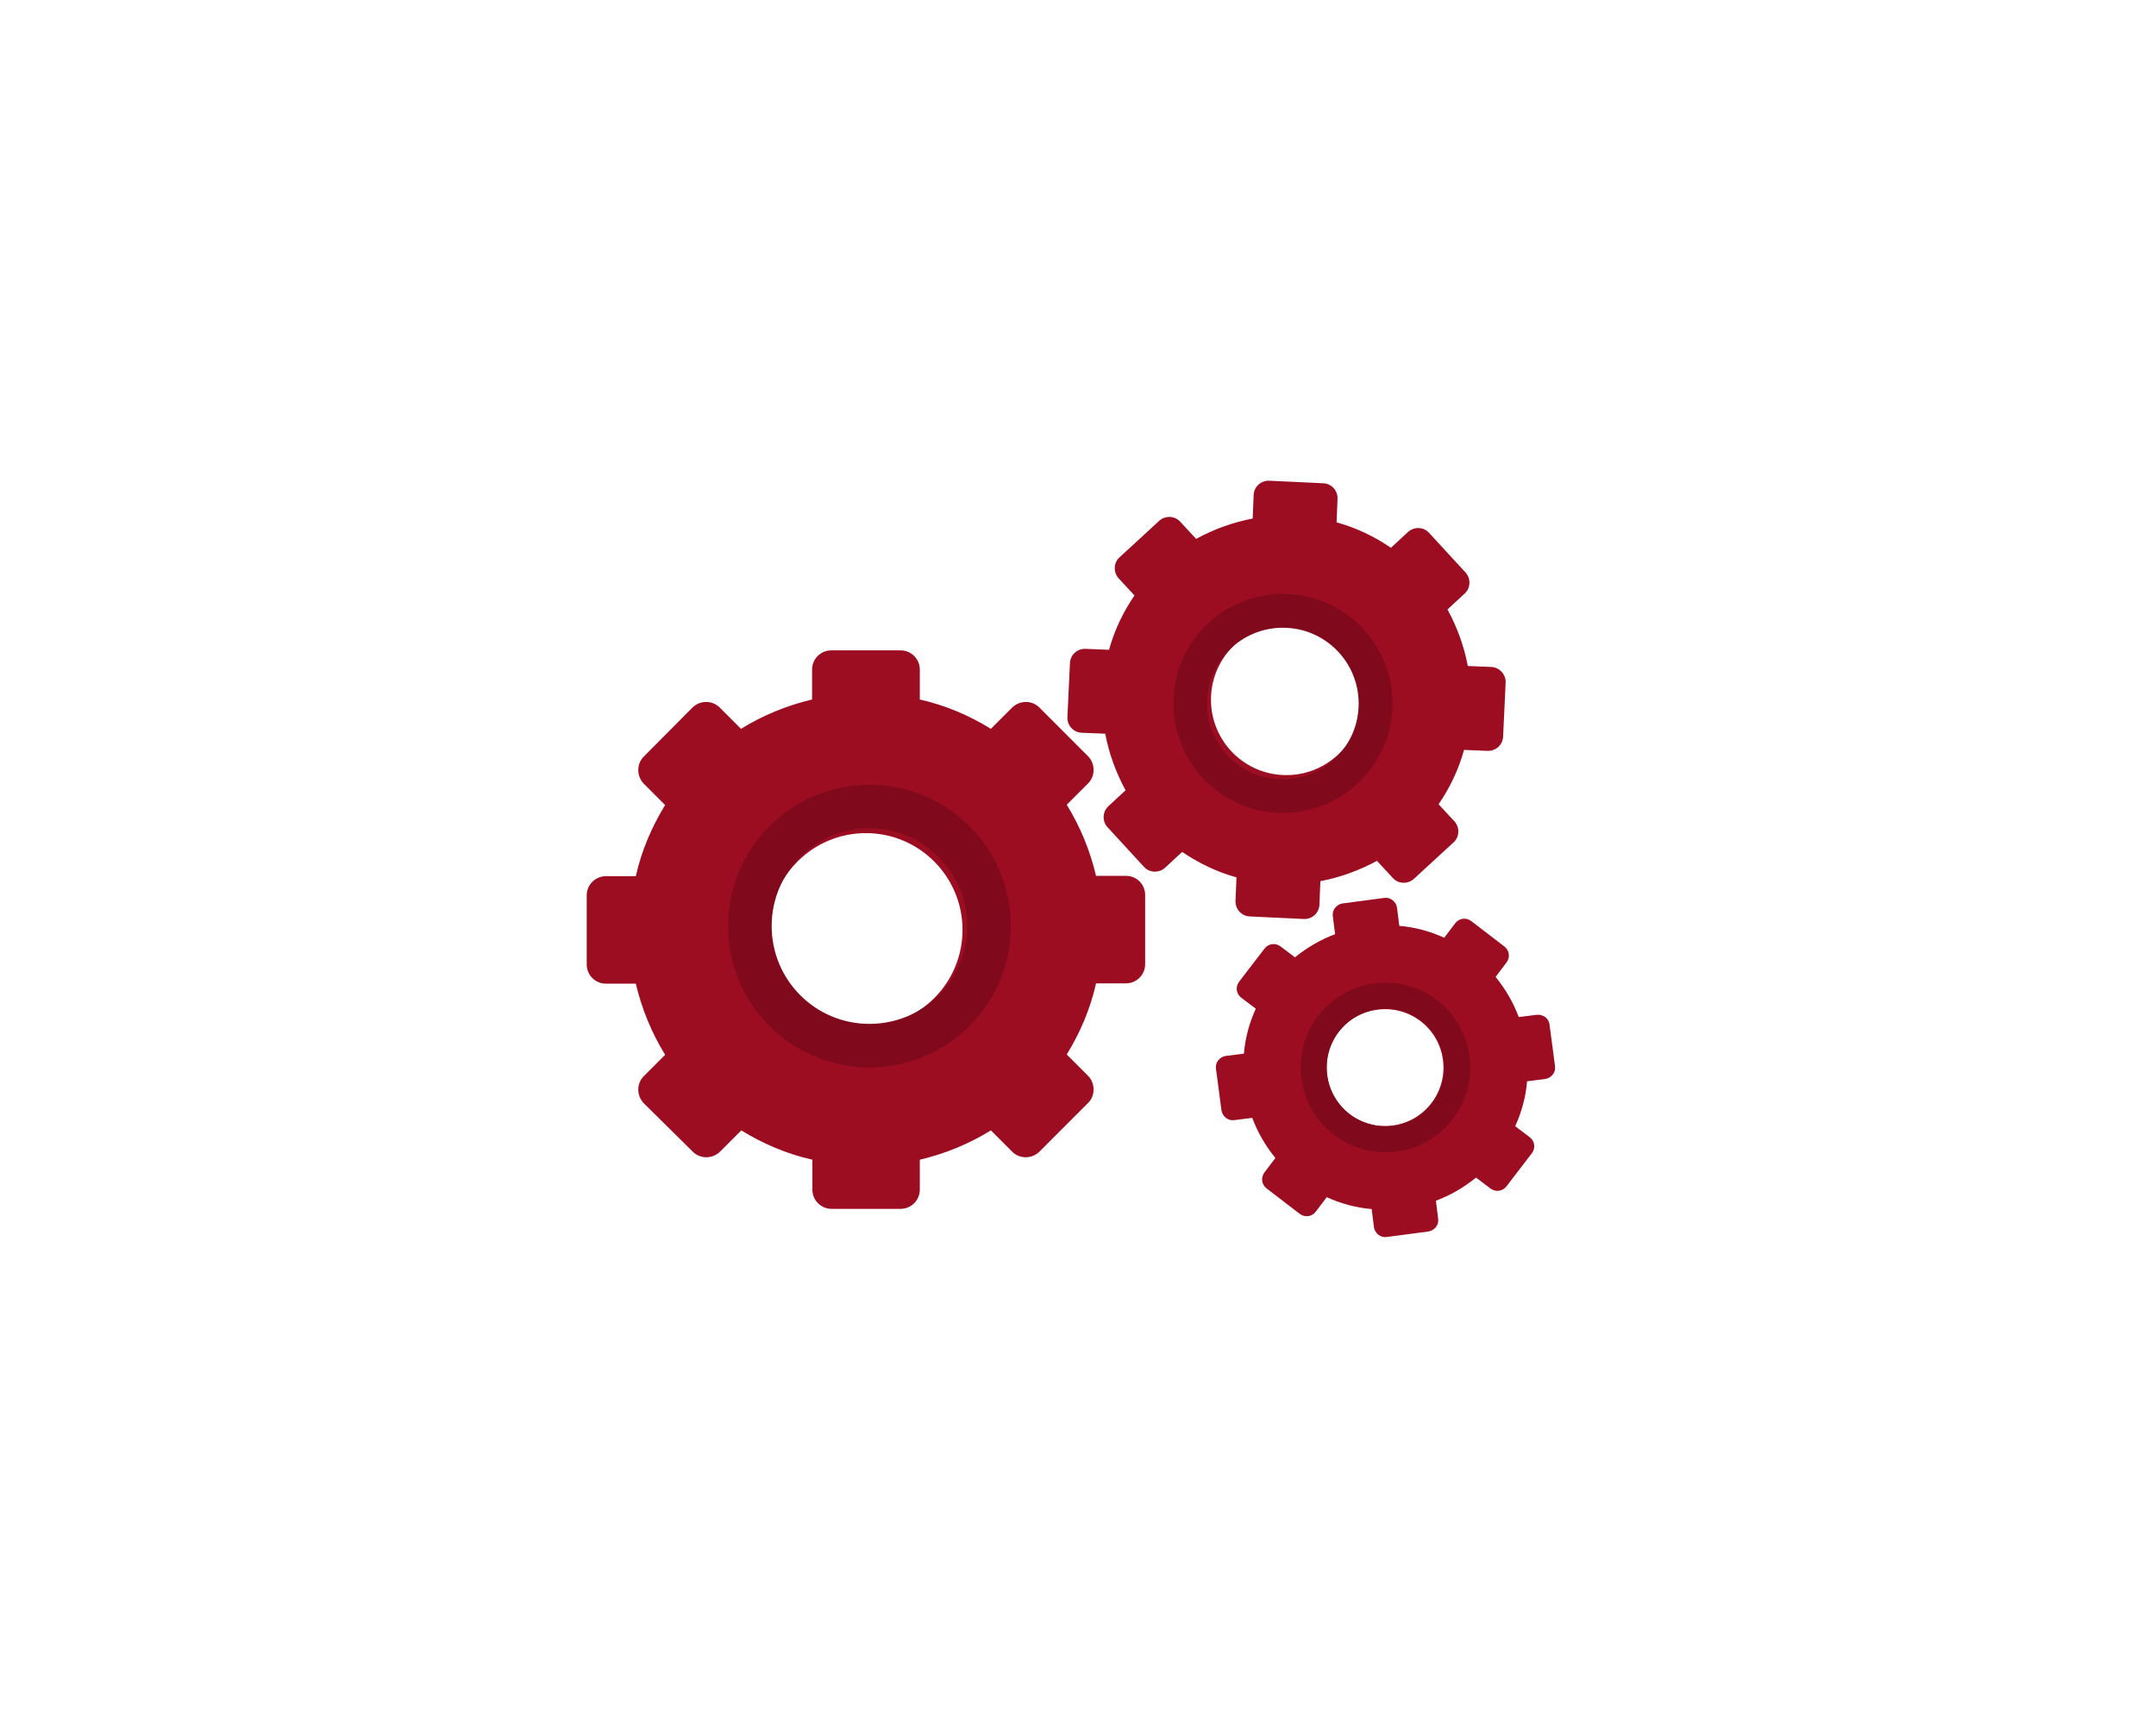 <?xml version="1.0" encoding="UTF-8"?>
<svg width="305px" height="243px" viewBox="0 0 305 243" version="1.1" xmlns="http://www.w3.org/2000/svg" xmlns:xlink="http://www.w3.org/1999/xlink">
    <!-- Generator: Sketch 52.5 (67469) - http://www.bohemiancoding.com/sketch -->
    <title>Mühendislik Ürünleri / Makine / Makine temel ve Kaideleri</title>
    <desc>Created with Sketch.</desc>
    <g id="_Components" stroke="none" stroke-width="1" fill="none" fill-rule="evenodd">
        <g id="Mühendislik-Ürünleri-/-Makine-/-Makine-temel-ve-Kaideleri" fill-rule="nonzero">
            <g id="Makine-temel-ve-Kaideleri" transform="translate(83, 68)">
                <path d="M76.295,55.898 L72.056,55.898 C71.199,52.288 69.801,48.905 67.908,45.837 L70.929,42.814 C71.966,41.776 71.966,40.062 70.929,38.979 L64.03,32.076 C62.993,31.038 61.279,31.038 60.197,32.076 L57.176,35.099 C54.11,33.204 50.728,31.76 47.12,30.948 L47.12,26.707 C47.12,25.218 45.903,24 44.415,24 L34.585,24 C33.097,24 31.88,25.218 31.88,26.707 L31.88,30.948 C28.272,31.805 24.89,33.204 21.824,35.099 L18.803,32.076 C17.766,31.038 16.053,31.038 14.97,32.076 L8.071,39.024 C7.034,40.062 7.034,41.776 8.071,42.859 L11.092,45.882 C9.199,48.95 7.756,52.334 6.944,55.943 L2.705,55.943 C1.217,55.943 0,57.161 0,58.65 L0,68.44 C0,69.929 1.217,71.147 2.705,71.147 L6.944,71.147 C7.801,74.757 9.199,78.14 11.092,81.208 L8.071,84.231 C7.034,85.269 7.034,86.983 8.071,88.066 L15.015,94.924 C16.053,95.962 17.766,95.962 18.848,94.924 L21.869,91.901 C24.936,93.796 28.317,95.24 31.925,96.052 L31.925,100.293 C31.925,101.782 33.142,103 34.63,103 L44.415,103 C45.903,103 47.12,101.782 47.12,100.293 L47.12,96.052 C50.728,95.195 54.11,93.796 57.176,91.901 L60.197,94.924 C61.234,95.962 62.947,95.962 64.03,94.924 L70.929,88.021 C71.966,86.983 71.966,85.269 70.929,84.186 L67.908,81.163 C69.801,78.095 71.244,74.712 72.056,71.102 L76.295,71.102 C77.783,71.102 79,69.884 79,68.395 L79,58.605 C79,57.116 77.828,55.898 76.295,55.898 Z M39.5,77.193 C31.925,77.193 25.837,71.057 25.837,63.523 C25.837,55.943 31.97,49.852 39.5,49.852 C47.03,49.852 53.163,55.988 53.163,63.523 C53.163,71.057 47.075,77.193 39.5,77.193 Z" id="Shape" fill="#9D0D22"></path>
                <path d="M40,43 C28.95,43 20,51.95 20,63 C20,74.05 28.95,83 40,83 C51.05,83 60,74.05 60,63 C60,51.95 51.05,43 40,43 Z M40,76.836 C32.329,76.836 26.164,70.626 26.164,63 C26.164,55.329 32.374,49.164 40,49.164 C47.626,49.164 53.836,55.374 53.836,63 C53.836,70.626 47.671,76.836 40,76.836 Z" id="Shape" fill="#800A1B"></path>
                <path d="M127.975,26.347 L124.648,26.212 C124.109,23.38 123.12,20.682 121.771,18.21 L124.199,15.962 C125.053,15.197 125.098,13.849 124.334,12.994 L119.164,7.375 C118.399,6.52 117.051,6.476 116.196,7.24 L113.769,9.488 C111.476,7.914 108.868,6.655 106.081,5.891 L106.216,2.564 C106.261,1.395 105.362,0.406 104.193,0.361 L96.55,0.002 C95.381,-0.043 94.392,0.856 94.347,2.025 L94.212,5.352 C91.38,5.891 88.682,6.88 86.21,8.229 L83.962,5.801 C83.197,4.947 81.849,4.902 80.994,5.666 L75.375,10.836 C74.52,11.601 74.476,12.949 75.24,13.804 L77.488,16.231 C75.914,18.524 74.655,21.132 73.891,23.919 L70.564,23.784 C69.395,23.739 68.406,24.638 68.361,25.807 L68.002,33.45 C67.957,34.619 68.856,35.608 70.025,35.653 L73.352,35.788 C73.891,38.62 74.88,41.318 76.229,43.79 L73.801,46.038 C72.947,46.848 72.902,48.151 73.666,49.006 L78.836,54.625 C79.601,55.48 80.949,55.524 81.804,54.76 L84.231,52.512 C86.569,54.086 89.132,55.345 91.919,56.109 L91.784,59.436 C91.739,60.605 92.639,61.594 93.807,61.639 L101.45,61.998 C102.619,62.043 103.608,61.144 103.653,59.975 L103.788,56.648 C106.62,56.109 109.318,55.12 111.791,53.771 L114.038,56.199 C114.803,57.053 116.151,57.098 117.006,56.334 L122.625,51.164 C123.48,50.399 123.525,49.051 122.76,48.196 L120.512,45.769 C122.086,43.476 123.345,40.868 124.109,38.081 L127.436,38.216 C128.605,38.261 129.594,37.362 129.639,36.193 L129.998,28.55 C130.043,27.381 129.099,26.392 127.975,26.347 Z M98.483,41.633 C92.594,41.363 88.053,36.372 88.323,30.483 C88.592,24.594 93.583,20.053 99.472,20.323 C105.362,20.592 109.902,25.583 109.633,31.472 C109.363,37.362 104.372,41.902 98.483,41.633 Z" id="Shape" fill="#9D0D22"></path>
                <path d="M99.201,16.018 C90.655,15.611 83.376,22.257 83.014,30.801 C82.652,39.346 89.254,46.624 97.799,46.986 C106.345,47.347 113.624,40.747 113.986,32.203 C114.348,23.658 107.746,16.425 99.201,16.018 Z M97.98,42.239 C92.057,41.968 87.49,36.949 87.762,31.027 C88.033,25.105 93.052,20.539 98.975,20.81 C104.898,21.081 109.464,26.099 109.193,32.022 C108.922,37.944 103.903,42.51 97.98,42.239 Z" id="Shape" fill="#800A1B"></path>
                <path d="M134.393,75.551 L131.849,75.869 C131.077,73.78 129.942,71.872 128.579,70.192 L130.123,68.148 C130.668,67.421 130.532,66.422 129.805,65.877 L125.127,62.289 C124.4,61.744 123.401,61.88 122.856,62.607 L121.312,64.65 C119.313,63.742 117.179,63.152 114.953,62.97 L114.635,60.426 C114.499,59.518 113.681,58.882 112.818,59.018 L106.959,59.791 C106.051,59.927 105.415,60.744 105.551,61.607 L105.869,64.151 C103.78,64.923 101.872,66.058 100.192,67.421 L98.148,65.877 C97.421,65.332 96.422,65.468 95.877,66.195 L92.289,70.873 C91.744,71.6 91.88,72.599 92.607,73.144 L94.65,74.688 C93.742,76.687 93.152,78.821 92.97,81.047 L90.426,81.365 C89.518,81.501 88.882,82.319 89.018,83.182 L89.791,89.041 C89.927,89.949 90.744,90.585 91.607,90.449 L94.151,90.131 C94.923,92.22 96.058,94.128 97.421,95.808 L95.877,97.852 C95.332,98.579 95.468,99.578 96.195,100.123 L100.873,103.711 C101.6,104.256 102.599,104.12 103.144,103.393 L104.688,101.35 C106.687,102.258 108.821,102.848 111.047,103.03 L111.365,105.574 C111.501,106.482 112.319,107.118 113.182,106.982 L119.041,106.209 C119.949,106.073 120.585,105.256 120.449,104.393 L120.131,101.849 C122.22,101.077 124.128,99.942 125.808,98.579 L127.852,100.123 C128.579,100.668 129.578,100.532 130.123,99.805 L133.711,95.127 C134.256,94.4 134.12,93.401 133.393,92.856 L131.35,91.312 C132.258,89.313 132.848,87.179 133.03,84.953 L135.574,84.635 C136.482,84.499 137.118,83.681 136.982,82.818 L136.209,76.959 C136.119,76.051 135.301,75.46 134.393,75.551 Z M113.999,91.221 C109.457,91.811 105.324,88.632 104.734,84.09 C104.143,79.548 107.323,75.415 111.865,74.824 C116.406,74.234 120.54,77.413 121.13,81.955 C121.721,86.452 118.541,90.631 113.999,91.221 Z" id="Shape" fill="#9D0D22"></path>
                <path d="M111.425,71.105 C104.849,71.972 100.237,78 101.105,84.575 C101.972,91.151 108,95.763 114.575,94.895 C121.151,94.028 125.763,88 124.895,81.425 C124.028,74.849 118,70.237 111.425,71.105 Z M114.073,91.242 C109.507,91.836 105.351,88.639 104.758,84.073 C104.164,79.507 107.361,75.351 111.927,74.758 C116.493,74.164 120.649,77.361 121.242,81.927 C121.836,86.448 118.639,90.649 114.073,91.242 Z" id="Shape" fill="#800A1B"></path>
            </g>
        </g>
    </g>
</svg>